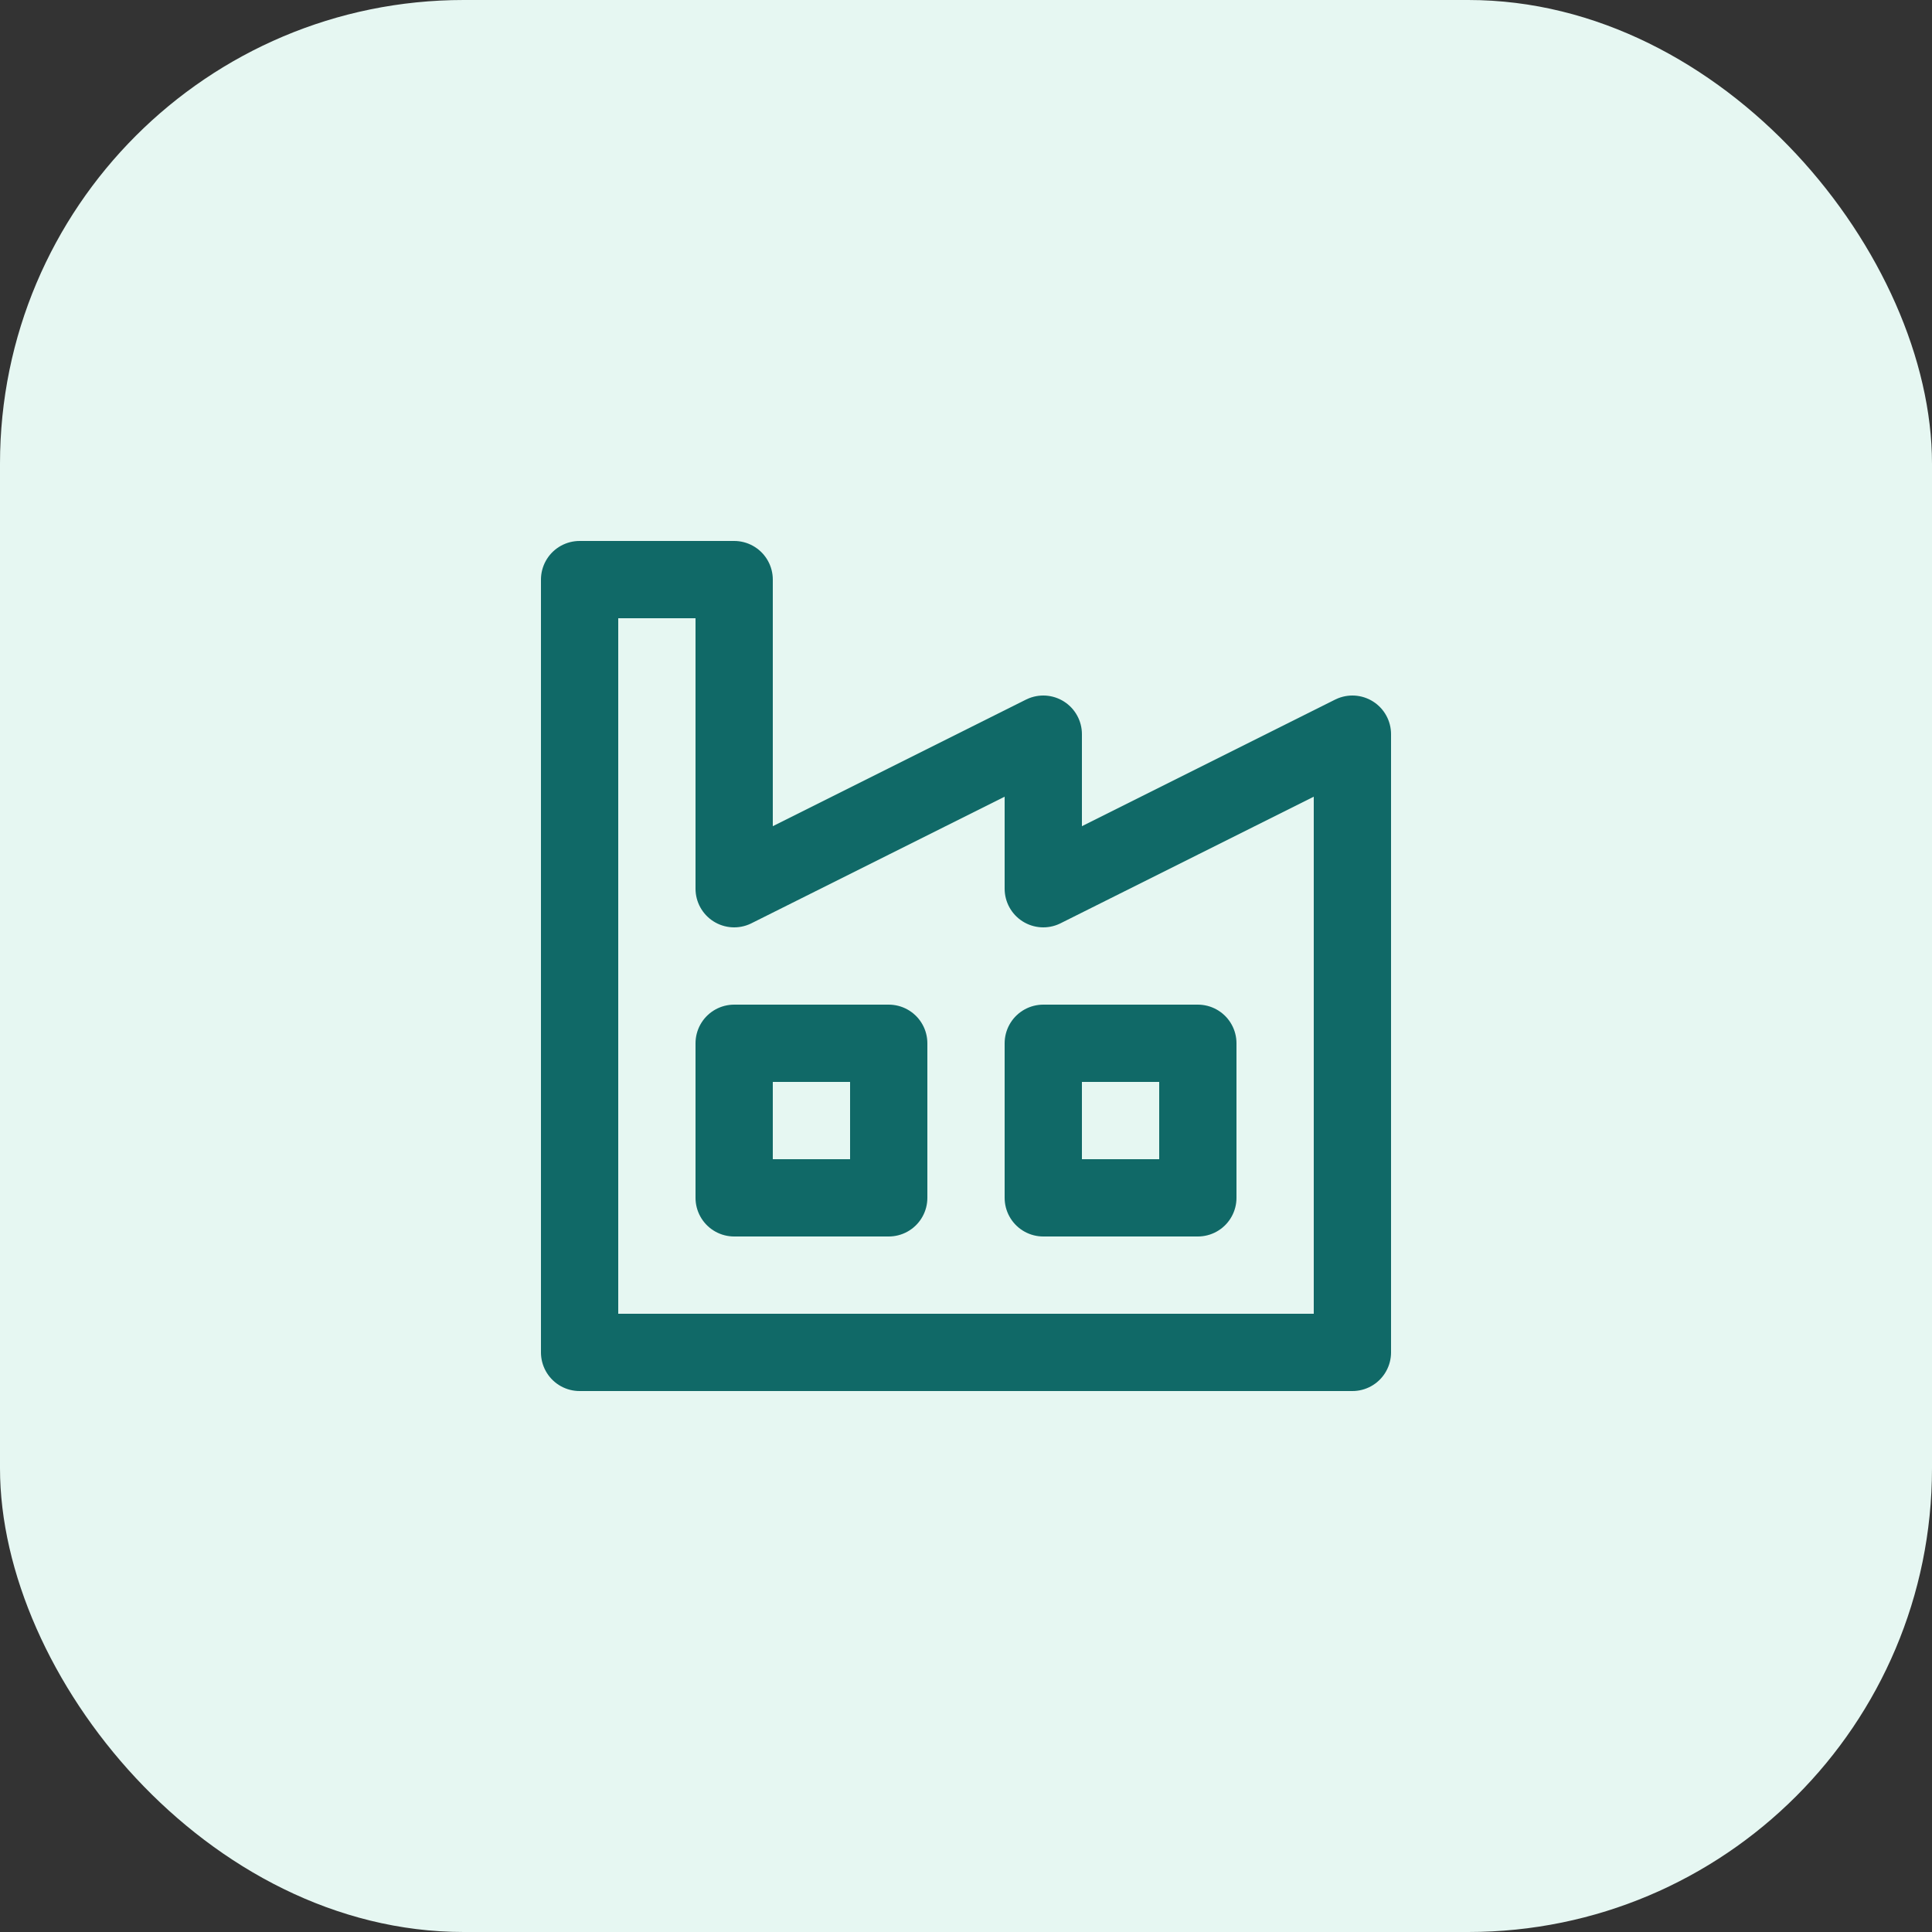 <svg xmlns="http://www.w3.org/2000/svg" width="50" height="50" viewBox="0 0 50 50" fill="none"><rect x="0" y="0" width="50" height="50" fill="#333333" stroke="none"/><rect width="50" height="50" rx="12" fill="#E6F7F2"></rect><g clip-path="url(#clip0_2853_14524)"><path d="M37 13H13V37H37V13Z" fill="white" fill-opacity="0.01"></path><path d="M15 35V15H19V23L27 19V23L35 19V35H15Z" stroke="#106967" stroke-width="2" stroke-linecap="round" stroke-linejoin="round"></path><path d="M23 27H19V31H23V27Z" stroke="#106967" stroke-width="2" stroke-linecap="round" stroke-linejoin="round"></path><path d="M31 27H27V31H31V27Z" stroke="#106967" stroke-width="2" stroke-linecap="round" stroke-linejoin="round"></path></g><defs><clipPath id="clip0_2853_14524"><rect width="24" height="24" fill="white" transform="translate(13 13)"></rect></clipPath></defs></svg>